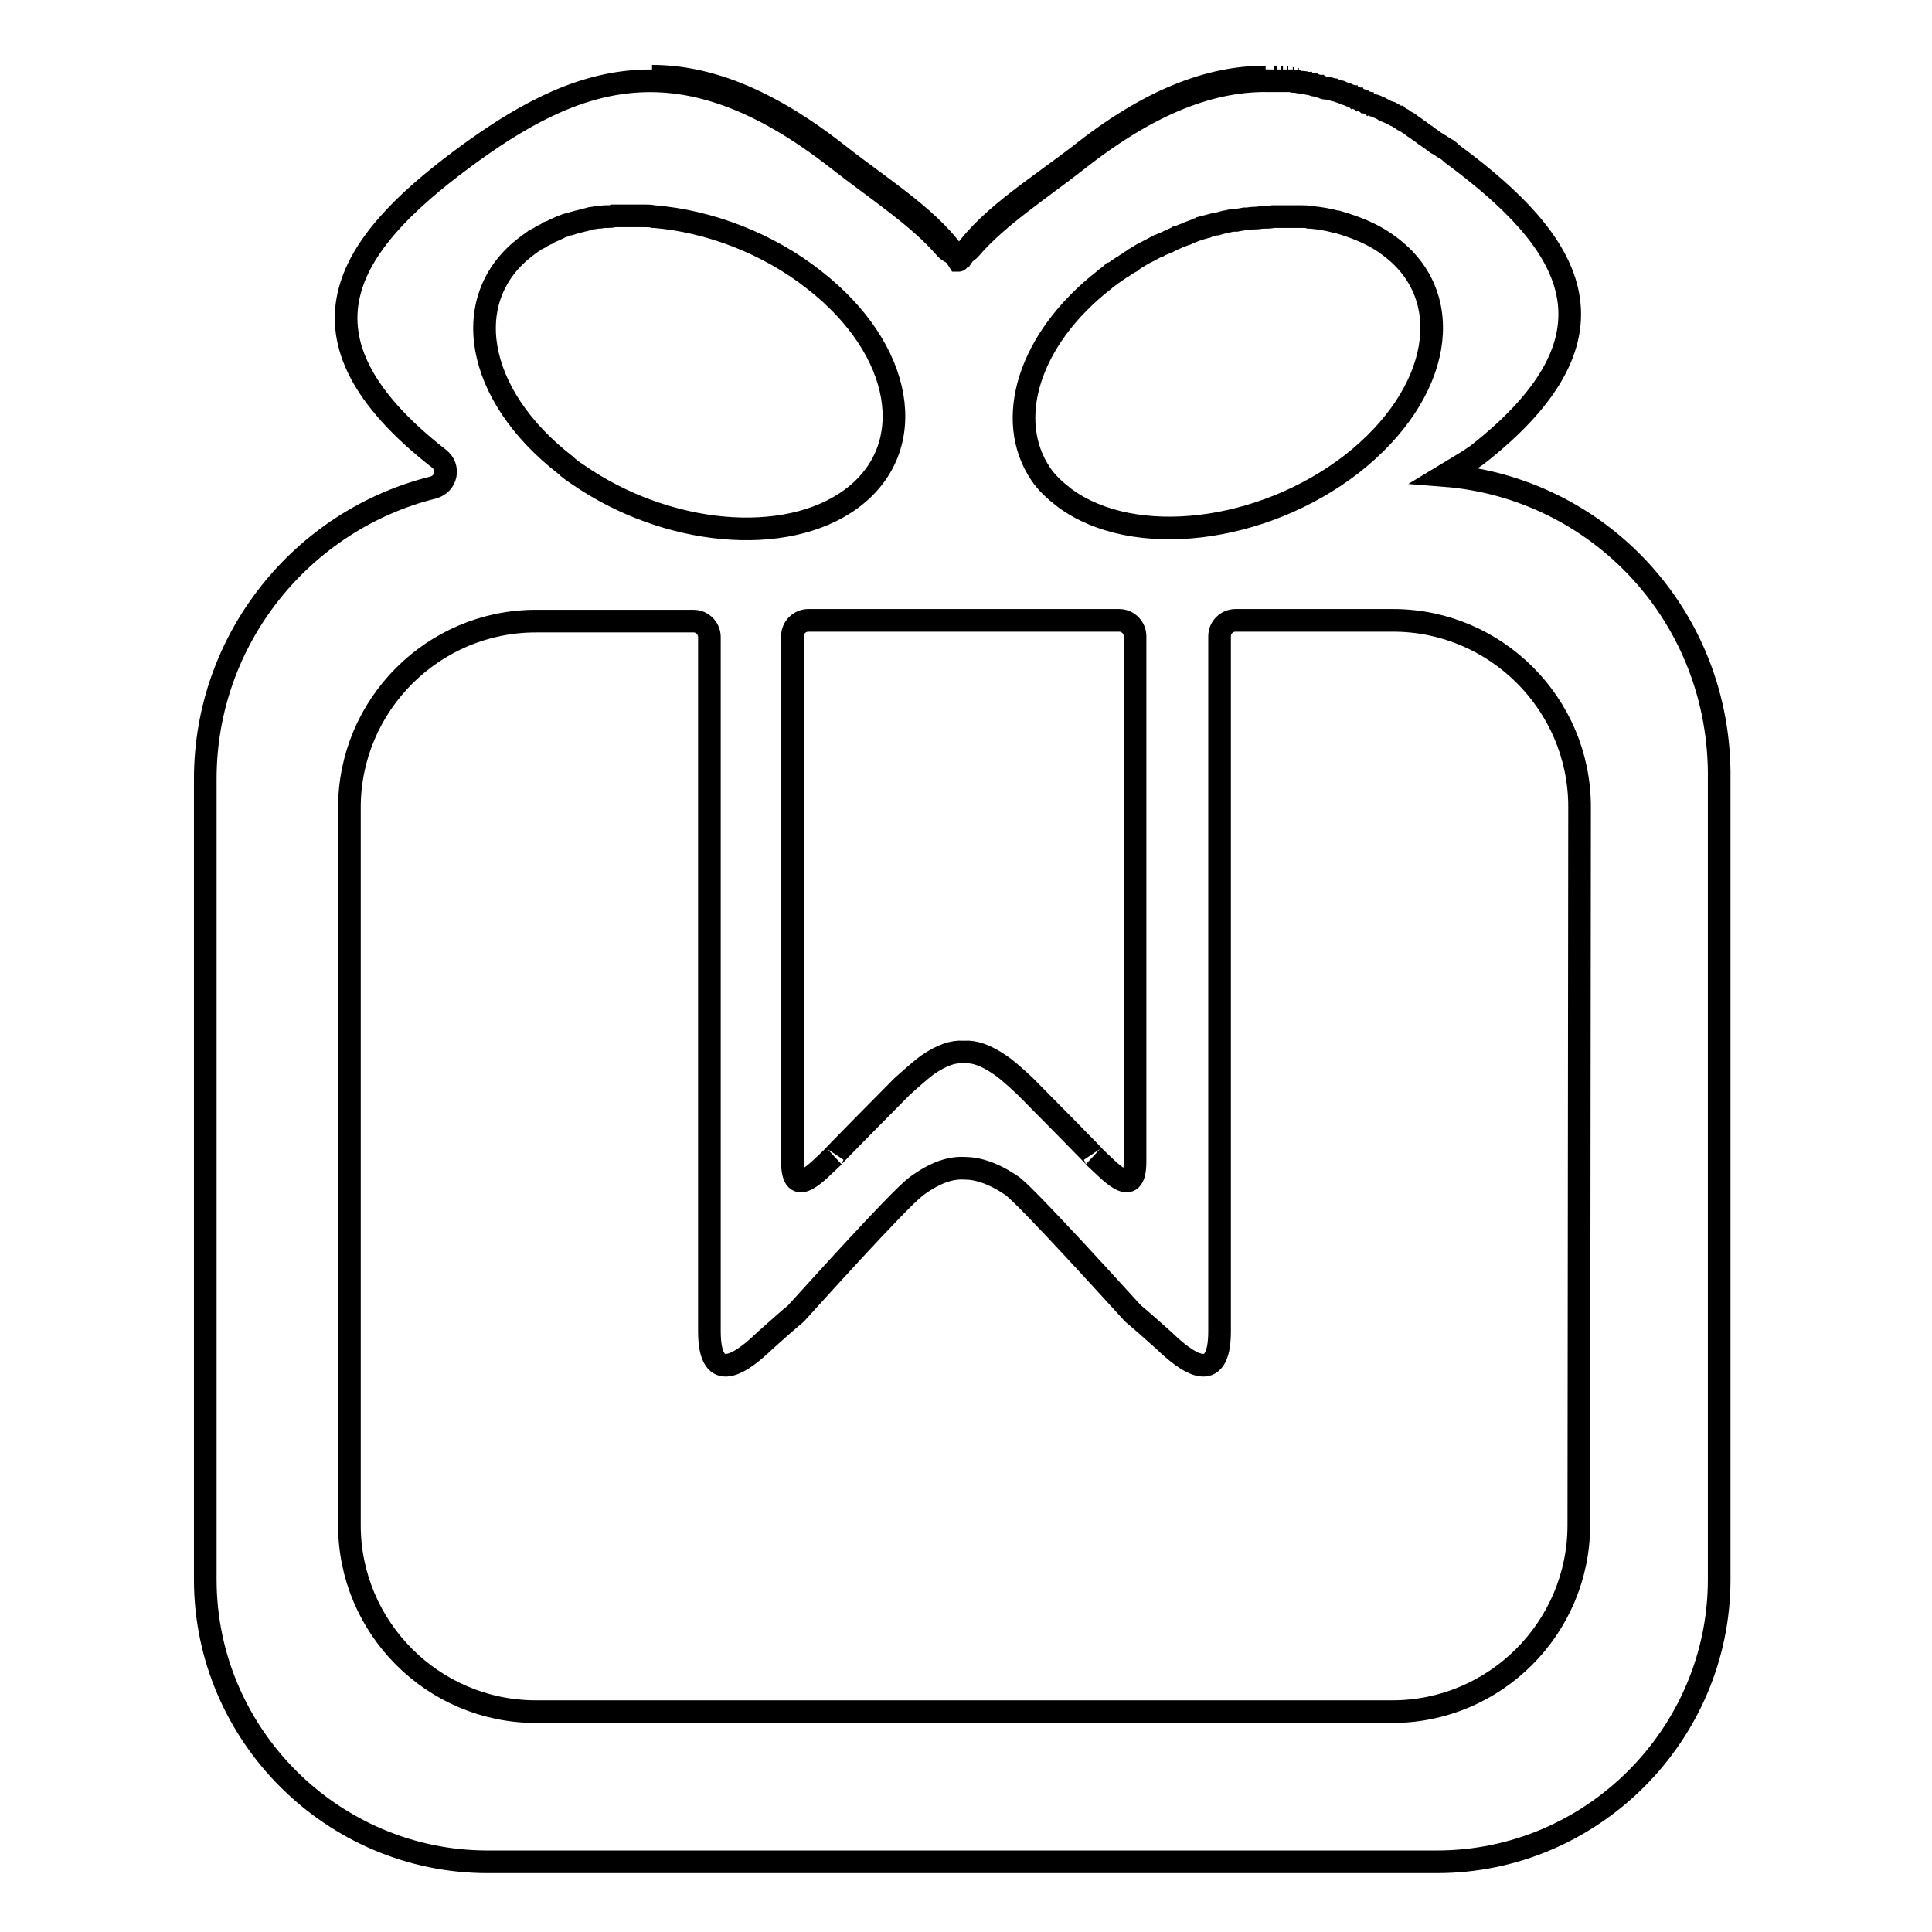 <?xml version="1.0" encoding="utf-8"?>
<!-- Svg Vector Icons : http://www.onlinewebfonts.com/icon -->
<!DOCTYPE svg PUBLIC "-//W3C//DTD SVG 1.1//EN" "http://www.w3.org/Graphics/SVG/1.1/DTD/svg11.dtd">
<svg version="1.1" xmlns="http://www.w3.org/2000/svg" xmlns:xlink="http://www.w3.org/1999/xlink" x="0px" y="0px" viewBox="0 0 256 256" enable-background="new 0 0 256 256" xml:space="preserve">
<g><g><path stroke-width="3" fill-opacity="0" stroke="#000000"  d="M143,20.6c9.4-7.3,17.4-10.3,24.7-10.4C160.3,10.2,152.3,13.2,143,20.6c-6,4.6-12.6,8.8-15.9,14l0,0C130.3,29.3,137,25.2,143,20.6z"/><path stroke-width="3" fill-opacity="0" stroke="#000000"  d="M127,34.5C127.1,34.5,127.1,34.5,127,34.5c-3.3-5.2-9.9-9.3-15.9-14c-9.4-7.3-17.4-10.3-24.7-10.4c7.3,0,15.3,3,24.7,10.4C117.1,25.2,123.8,29.3,127,34.5z"/><path stroke-width="3" fill-opacity="0" stroke="#000000"  d="M172,10.5c0,0,0.1,0,0.1,0C172.1,10.5,172.1,10.5,172,10.5z"/><path stroke-width="3" fill-opacity="0" stroke="#000000"  d="M171.3,10.4c0.1,0,0.1,0,0.2,0C171.4,10.4,171.3,10.4,171.3,10.4z"/><path stroke-width="3" fill-opacity="0" stroke="#000000"  d="M172.8,10.6C172.8,10.6,172.8,10.6,172.8,10.6C172.8,10.6,172.8,10.6,172.8,10.6z"/><path stroke-width="3" fill-opacity="0" stroke="#000000"  d="M191.4,63L191.4,63C191.4,63,191.4,63,191.4,63c2-1.2,3.6-2.2,4.3-2.7c20.7-16.2,12.2-28.4-3-39.7c-0.3-0.2-0.5-0.4-0.7-0.6c-0.1-0.1-0.2-0.1-0.3-0.2c-0.2-0.1-0.3-0.2-0.5-0.3c-0.1-0.1-0.2-0.1-0.3-0.2c-0.2-0.1-0.3-0.2-0.5-0.3c-0.1-0.1-0.2-0.1-0.3-0.2c-0.1-0.1-0.3-0.2-0.4-0.3c-0.1-0.1-0.2-0.1-0.3-0.2c-0.1-0.1-0.3-0.2-0.4-0.3c-0.1-0.1-0.2-0.1-0.3-0.2c-0.1-0.1-0.3-0.2-0.4-0.3c-0.1-0.1-0.2-0.1-0.3-0.2c-0.1-0.1-0.3-0.2-0.4-0.3c-0.1-0.1-0.2-0.1-0.3-0.2c-0.1-0.1-0.3-0.2-0.4-0.3c-0.1-0.1-0.2-0.1-0.3-0.2c-0.2-0.1-0.3-0.2-0.5-0.3c-0.1,0-0.2-0.1-0.3-0.2c-0.2-0.1-0.4-0.2-0.5-0.3c-0.1,0-0.1-0.1-0.2-0.1c-0.3-0.1-0.5-0.3-0.7-0.4c0,0-0.1,0-0.1,0c-0.2-0.1-0.4-0.2-0.7-0.3c-0.1,0-0.2-0.1-0.2-0.1c-0.2-0.1-0.3-0.2-0.5-0.3c-0.1,0-0.2-0.1-0.3-0.1c-0.2-0.1-0.3-0.2-0.5-0.2c-0.1,0-0.2-0.1-0.3-0.1c-0.1-0.1-0.3-0.1-0.4-0.2c-0.1,0-0.2-0.1-0.3-0.1c-0.1-0.1-0.3-0.1-0.4-0.2c-0.1,0-0.2-0.1-0.3-0.1c-0.1-0.1-0.3-0.1-0.4-0.2c-0.1,0-0.2-0.1-0.3-0.1c-0.1-0.1-0.3-0.1-0.4-0.2c-0.1,0-0.2-0.1-0.3-0.1c-0.2-0.1-0.3-0.1-0.5-0.2c-0.1,0-0.2-0.1-0.3-0.1c-0.2-0.1-0.3-0.1-0.5-0.2c-0.1,0-0.2-0.1-0.3-0.1c-0.2-0.1-0.4-0.1-0.6-0.2c0,0-0.1,0-0.1,0c-0.3-0.1-0.5-0.2-0.8-0.2c0,0-0.1,0-0.2,0c-0.2,0-0.4-0.1-0.6-0.2c-0.1,0-0.2,0-0.3-0.1c-0.2,0-0.3-0.1-0.5-0.1c-0.1,0-0.2,0-0.3-0.1c-0.2,0-0.3-0.1-0.5-0.1c-0.1,0-0.2,0-0.3-0.1c-0.2,0-0.3-0.1-0.5-0.1c-0.1,0-0.2,0-0.3,0c-0.2,0-0.3,0-0.5-0.1c-0.1,0-0.2,0-0.3,0c-0.2,0-0.3,0-0.5-0.1c-0.1,0-0.2,0-0.3,0c-0.2,0-0.3,0-0.5,0c-0.1,0-0.2,0-0.3,0c-0.2,0-0.3,0-0.5,0c-0.1,0-0.2,0-0.3,0c-0.2,0-0.4,0-0.6,0c-0.1,0-0.2,0-0.2,0c-0.3,0-0.5,0-0.8,0c0.3,0,0.5,0,0.8,0c-7.6-0.2-15.8,2.8-25.5,10.4c-5.1,4-10.7,7.6-14.3,11.8c-0.8,1-2.4,1-3.3,0c-3.6-4.2-9.2-7.8-14.3-11.8c-20.7-16.2-34.6-11.3-49.8,0c-15.2,11.3-23.8,23.5-3,39.7c0,0,0,0,0,0c1.4,1.1,1,3.3-0.8,3.8c-17.3,4.3-30.2,20-30.2,38.6v106.1c0,20.6,16.9,37.4,37.4,37.4h125.8c20.6,0,37.4-16.9,37.4-37.4v-106C228.1,81.7,211.8,64.6,191.4,63z M146.3,37.1c0.3-0.3,0.7-0.5,1-0.8c0.1,0,0.1-0.1,0.2-0.1c0.3-0.2,0.7-0.5,1-0.7c0.1,0,0.1-0.1,0.2-0.1c0.3-0.2,0.7-0.5,1.1-0.7c0,0,0.1-0.1,0.1-0.1c0.2-0.1,0.4-0.3,0.6-0.4c0.2-0.1,0.3-0.2,0.5-0.3c0.3-0.2,0.7-0.4,1.1-0.6c0.1,0,0.1-0.1,0.2-0.1c0.4-0.2,0.7-0.4,1.1-0.6c0,0,0.1,0,0.1,0c0.3-0.2,0.7-0.3,1.1-0.5c0.1,0,0.1,0,0.2-0.1c0.4-0.2,0.7-0.3,1.1-0.5c0.1,0,0.2-0.1,0.2-0.1c0.4-0.1,0.7-0.3,1.1-0.4c0,0,0.1,0,0.2-0.1c0.3-0.1,0.7-0.3,1-0.4c0.1,0,0.1,0,0.2-0.1c0.4-0.1,0.8-0.2,1.1-0.3c0.1,0,0.2,0,0.2-0.1c0.4-0.1,0.7-0.2,1.1-0.3c0.1,0,0.1,0,0.2,0c0.4-0.1,0.7-0.2,1.1-0.3c0,0,0.1,0,0.1,0c0.4-0.1,0.8-0.2,1.1-0.2c0.1,0,0.2,0,0.3,0c0.4-0.1,0.7-0.1,1.1-0.2c0.1,0,0.1,0,0.2,0c0.4,0,0.7-0.1,1.1-0.1c0,0,0.1,0,0.1,0c0.4,0,0.8-0.1,1.1-0.1c0.1,0,0.2,0,0.2,0c0.4,0,0.7,0,1.1-0.1c0.1,0,0.1,0,0.2,0c0.4,0,0.7,0,1.1,0c0,0,0,0,0,0l0,0c0.4,0,0.8,0,1.2,0c0.1,0,0.2,0,0.3,0c0.3,0,0.6,0,0.8,0c0.1,0,0.2,0,0.3,0c0.3,0,0.6,0,0.9,0.1c0.1,0,0.2,0,0.2,0c1.2,0.1,2.3,0.3,3.4,0.6c0,0,0,0,0.1,0c0.3,0.1,0.7,0.2,1,0.3c0,0,0,0,0,0c2.2,0.7,4.2,1.6,5.9,2.9c9.1,6.7,6.9,19.6-5,28.9c-11.9,9.2-28.9,11.2-38,4.5c-1.3-1-2.4-2-3.2-3.2h0C133.1,55.7,136.2,45,146.3,37.1z M148.3,82.2c1.2,0,2.1,1,2.1,2.1v65.5c0,0,0,2.9,0,4.1c0,5.2-3.3,1.3-5.5-0.7c1.8,1.7-9-9.2-9-9.2s-2.3-2.2-3.4-2.9c-1.9-1.3-3.4-1.8-4.7-1.7c-0.1,0-0.1,0-0.2,0c-1.3-0.1-2.8,0.4-4.7,1.7c-1.1,0.8-3.4,2.9-3.4,2.9s-10.8,10.9-9,9.2c-2.2,2-5.5,5.9-5.5,0.7c0-1.2,0-4.1,0-4.1V84.3c0-1.2,1-2.1,2.1-2.1H148.3z M69.8,32.6c0.3-0.2,0.5-0.4,0.8-0.6c0.1,0,0.2-0.1,0.3-0.2c0.2-0.1,0.4-0.2,0.6-0.3c0.1-0.1,0.2-0.1,0.3-0.2c0.2-0.1,0.4-0.2,0.6-0.3c0.1,0,0.2-0.1,0.3-0.2c0.3-0.1,0.5-0.2,0.7-0.3c0.1,0,0.1,0,0.2-0.1c0.3-0.1,0.6-0.3,0.9-0.4c0.1,0,0.2-0.1,0.3-0.1c0.2-0.1,0.5-0.2,0.7-0.2c0.1,0,0.2-0.1,0.3-0.1c0.2-0.1,0.4-0.1,0.7-0.2c0.1,0,0.3-0.1,0.4-0.1c0.3-0.1,0.5-0.1,0.8-0.2c0.1,0,0.2,0,0.3-0.1c0.3-0.1,0.7-0.1,1.1-0.2c0.1,0,0.1,0,0.2,0c0.3,0,0.6-0.1,0.9-0.1c0.1,0,0.3,0,0.4,0c0.3,0,0.5,0,0.7-0.1c0.1,0,0.3,0,0.4,0c0.3,0,0.5,0,0.8,0c0.1,0,0.3,0,0.4,0c0.4,0,0.7,0,1.1,0c0,0,0,0,0,0l0,0c0.4,0,0.8,0,1.2,0c0,0,0.1,0,0.2,0c0.4,0,0.8,0,1.2,0.1c0,0,0.1,0,0.1,0c7.2,0.6,15,3.5,21.2,8.4c11.8,9.2,14.1,22.2,4.9,29c-8.7,6.4-24.5,4.9-36.2-3.2h0c-0.6-0.4-1.2-0.8-1.7-1.3C62.9,52.3,60.7,39.4,69.8,32.6z M209.2,202.1c0,13.6-11.1,24.7-24.7,24.7H71c-13.6,0-24.7-11.1-24.7-24.7v-95.1c0-13.6,11.1-24.7,24.7-24.7h20.9c1.2,0,2.1,1,2.1,2.1v86.2c0,0,0,4.1,0,5.8c0,7.4,4.4,4.1,7.4,1.2c1.1-1,3.5-3.1,4-3.5c0.1-0.1,0.1-0.1,0.2-0.2c1.2-1.3,13.3-14.8,15.8-16.7c2.6-1.9,4.6-2.5,6.4-2.4c1.7,0,3.8,0.6,6.4,2.4c2.4,1.9,14.6,15.4,15.8,16.7c0.1,0.1,0.1,0.1,0.2,0.2c0.5,0.4,2.9,2.5,4,3.5c3,2.9,7.4,6.2,7.4-1.2c0-1.7,0-5.8,0-5.8V84.3c0-1.2,1-2.1,2.1-2.1h20.9c13.6,0,24.7,11.1,24.7,24.7L209.2,202.1L209.2,202.1L209.2,202.1z"/><path stroke-width="3" fill-opacity="0" stroke="#000000"  d="M170.5,10.3c0.1,0,0.2,0,0.2,0C170.6,10.3,170.6,10.3,170.5,10.3z"/><path stroke-width="3" fill-opacity="0" stroke="#000000"  d="M168.8,10.2c0.1,0,0.3,0,0.4,0C169.1,10.2,169,10.2,168.8,10.2z"/><path stroke-width="3" fill-opacity="0" stroke="#000000"  d="M169.7,10.2c0.1,0,0.2,0,0.3,0C169.9,10.2,169.8,10.2,169.7,10.2z"/></g></g>
</svg>